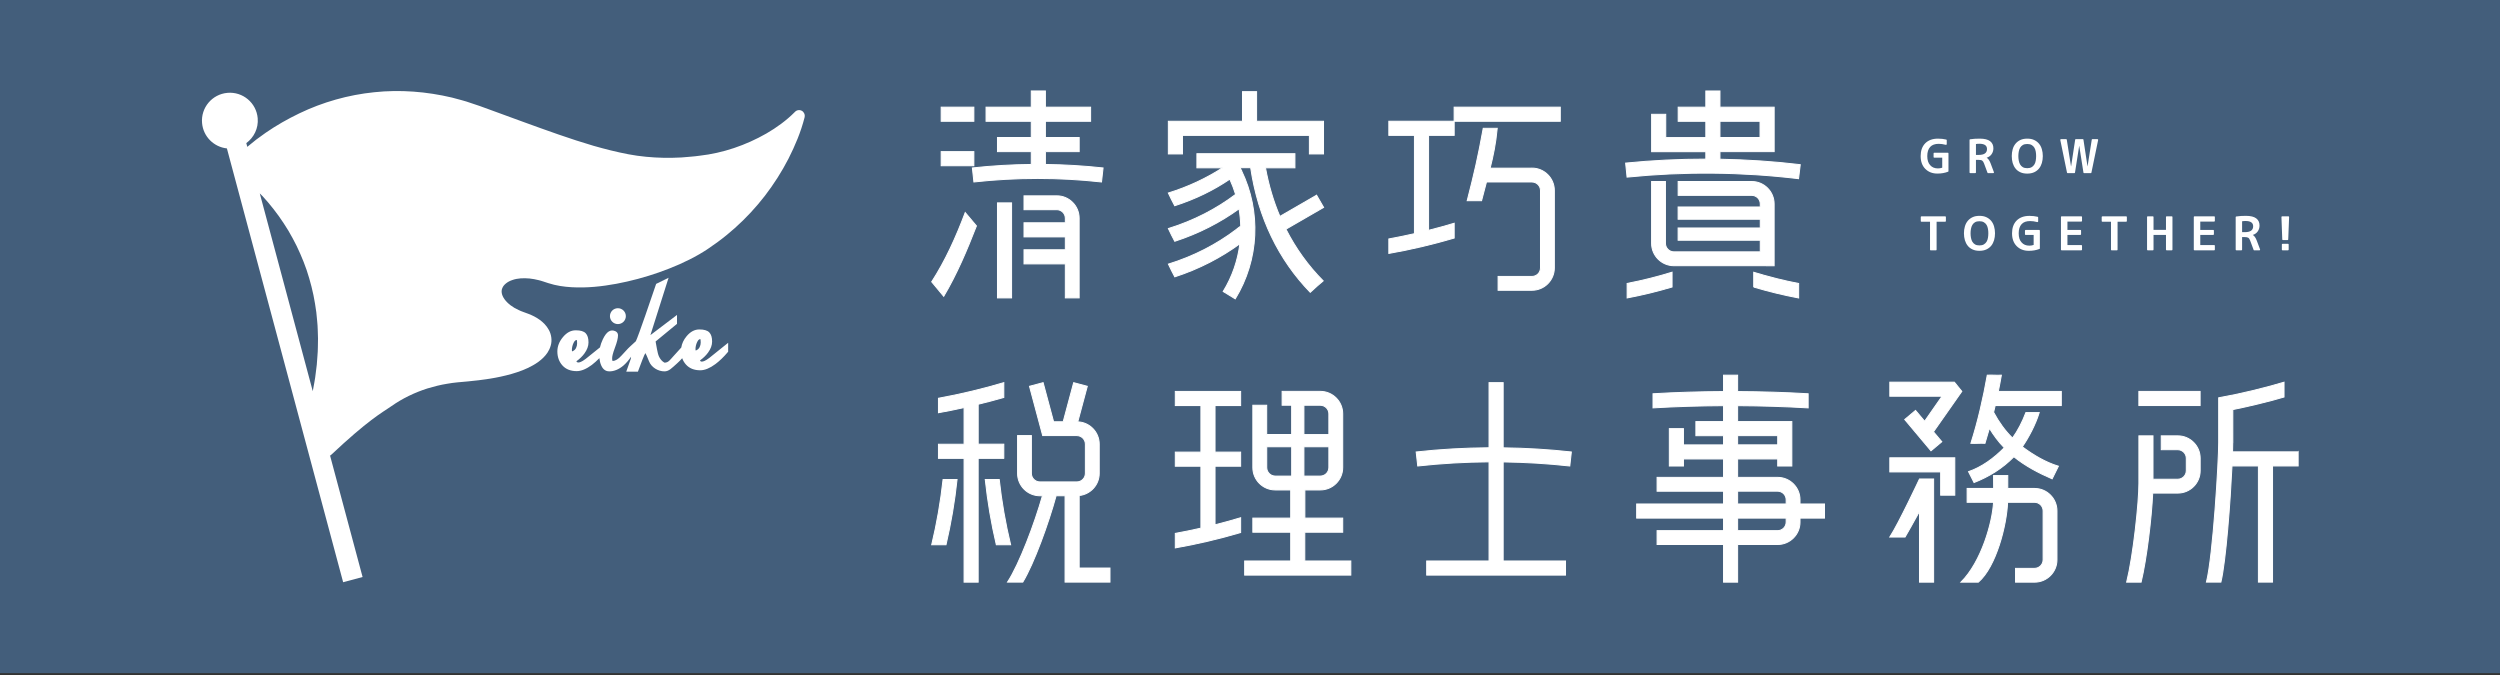 <svg width="737" height="199" viewBox="0 0 737 199" fill="none" xmlns="http://www.w3.org/2000/svg">
<rect x="0" y="0" width="737" height="199" fill="#333333" stroke="none"/>
<g clip-path="url(#clip0_237_876)">
<path d="M737.01 0H0V198.43H737.01V0Z" fill="#435E7B"/>
<path d="M295.92 135.111V130.951H288.37V119.171C290.91 118.551 293.43 117.891 295.92 117.171V112.811C289.69 114.661 283.26 116.201 276.66 117.411V121.671C279.21 121.221 281.72 120.701 284.21 120.151V130.961H276.66V135.121H284.21V171.621H288.36V135.121H295.91L295.92 135.111Z" fill="white" stroke="white" stroke-width="0.3" stroke-miterlimit="10"/>
<path d="M318.14 146.081C321.45 145.731 324.05 142.951 324.05 139.551V130.931C324.05 127.381 321.23 124.501 317.72 124.361L320.53 113.881L316.52 112.811L313.43 124.331H310.6L307.51 112.811L303.5 113.881L307.36 128.311H307.39V128.411H317.45C318.84 128.411 319.97 129.541 319.97 130.931V139.551C319.97 140.941 318.84 142.071 317.45 142.071H306.57C305.18 142.071 304.05 140.941 304.05 139.551V128.411H299.98V139.551C299.98 143.191 302.94 146.151 306.58 146.151H307.32C305.02 154.251 300.53 166.241 297.02 171.611H301.51C304.83 166.151 309.15 154.181 311.34 146.151H313.98V171.611H327.22V167.451H318.14V146.071V146.081Z" fill="white" stroke="white" stroke-width="0.3" stroke-miterlimit="10"/>
<path d="M274.67 160.601H278.88C280.35 154.321 281.45 147.891 282.14 141.351H278.02C277.3 147.901 276.18 154.331 274.67 160.601Z" fill="white" stroke="white" stroke-width="0.3" stroke-miterlimit="10"/>
<path d="M294.57 141.351H290.45C291.15 147.891 292.24 154.321 293.72 160.601H297.93C296.42 154.331 295.29 147.901 294.57 141.351Z" fill="white" stroke="white" stroke-width="0.3" stroke-miterlimit="10"/>
<path d="M346.48 119.551H354.03V133.281H346.48V137.441H354.03V155.701C351.53 156.261 349.02 156.791 346.48 157.251V161.521C353.06 160.361 359.48 158.841 365.74 156.991V152.631C363.25 153.391 360.73 154.071 358.19 154.711V137.441H365.74V133.281H358.19V119.551H365.74V115.391H346.48V119.551Z" fill="white" stroke="white" stroke-width="0.3" stroke-miterlimit="10"/>
<path d="M384.67 156.9H395.83V152.74H384.67V144.43H389.23C392.87 144.43 395.83 141.47 395.83 137.83V121.98C395.83 118.34 392.87 115.38 389.23 115.38H377.97V119.46H380.78V128.1H373.42V119.46H369.34V137.83C369.34 141.47 372.3 144.43 375.94 144.43H380.5V152.74H369.34V156.9H380.5V165.38H366.93V169.54H398.22V165.38H384.65V156.9H384.67ZM391.75 137.83C391.75 139.22 390.62 140.35 389.23 140.35H384.39V131.71H391.75V137.83ZM384.39 119.47H389.23C390.62 119.47 391.75 120.6 391.75 121.99V128.11H384.39V119.47ZM375.95 140.35C374.56 140.35 373.43 139.22 373.43 137.83V131.71H380.79V140.35H375.95Z" fill="white" stroke="white" stroke-width="0.3" stroke-miterlimit="10"/>
<path d="M648.59 115.391H630.54V119.551H648.59V115.391Z" fill="white" stroke="white" stroke-width="0.3" stroke-miterlimit="10"/>
<path d="M677.48 133.211H658.16C658.19 132.141 658.21 131.241 658.21 130.571C658.21 124.151 658.23 130.571 658.23 130.571V120.741C663.37 119.701 668.41 118.471 673.33 117.041V112.681C667.1 114.531 660.67 116.071 654.07 117.271V130.491C654.07 135.971 652.43 163.701 650.46 171.611H654.72C656.2 165.451 657.49 147.861 657.99 137.361H665.78V171.611H669.94V137.361H677.49V133.201L677.48 133.211Z" fill="white" stroke="white" stroke-width="0.3" stroke-miterlimit="10"/>
<path d="M642 128.49H637.14V132.57H642C643.39 132.57 644.52 133.7 644.52 135.09V138.76C644.52 140.15 643.39 141.28 642 141.28H634.7V128.49H630.55V142.54C630.55 148.02 628.91 163.71 626.94 171.62H631.2C632.87 164.7 634.29 152.58 634.62 145.36H642.01C645.65 145.36 648.61 142.4 648.61 138.76V135.09C648.61 131.45 645.65 128.49 642.01 128.49H642ZM634.69 141.28H634.68C634.68 138.65 634.68 140 634.69 141.28Z" fill="white" stroke="white" stroke-width="0.3" stroke-miterlimit="10"/>
<path d="M530.64 147.33C530.64 143.69 527.68 140.73 524.04 140.73H512.25V135.3H524.07V137.38H528.23V124.28H512.25V119.59C519.18 119.63 526.12 119.83 533.04 120.24V116.08C526.11 115.67 519.18 115.47 512.25 115.43V110.61H508.1V115.43C501.17 115.47 494.23 115.67 487.31 116.08V120.24C494.23 119.83 501.17 119.63 508.1 119.59V124.28H499.95V128.44H508.1V131.15H496.28V126.36H492.12V137.38H496.28V135.3H508.1V140.73H488.51V144.81H508.1V148.58H482.49V152.74H508.1V156.44H488.51V160.52H508.1V171.62H512.25V160.52H524.04C527.68 160.52 530.64 157.56 530.64 153.93V152.74H537.86V148.58H530.64V147.33ZM512.25 128.43H524.07V131.14H512.25V128.43ZM512.25 144.8H524.04C525.43 144.8 526.56 145.93 526.56 147.32V148.57H512.25V144.8ZM526.56 153.37V153.92C526.56 155.31 525.43 156.44 524.04 156.44H512.25V152.74H526.56V153.37Z" fill="white" stroke="white" stroke-width="0.3" stroke-miterlimit="10"/>
<path d="M565.91 141.19C565.91 141.19 565.91 141.19 565.91 141.2H565.87C565.87 141.2 559.74 154.3 557.12 158.32H561.61C562.13 157.46 564.31 153.57 565.87 150.74V171.62H570.03V141.2H565.91V141.19Z" fill="white"/>
<path d="M565.91 141.2C565.91 141.19 565.91 141.19 565.91 141.19V141.2ZM565.91 141.2H565.87C565.87 141.2 559.74 154.3 557.12 158.32H561.61C562.13 157.46 564.31 153.57 565.87 150.74V171.62H570.03V141.2H565.91Z" stroke="white" stroke-width="0.3" stroke-miterlimit="10"/>
<path d="M567.38 124.19L564.7 121L561.52 123.67L569.25 132.89L572.44 130.22L569.98 127.3L578.34 115.38L576.14 112.66H557.12V116.8H572.53L567.38 124.19Z" fill="white" stroke="white" stroke-width="0.3" stroke-miterlimit="10"/>
<path d="M590 110.6C588.61 110.69 587.23 110.52 585.85 110.6C584.66 117.32 583.04 124.38 581.02 130.69C582.4 130.78 583.79 130.6 585.17 130.69C585.63 129.22 586.06 127.73 586.48 126.24C587.72 128.28 589.16 130.26 590.87 131.99C587.7 135.18 584.24 137.69 580.33 139.05L581.95 142.25C586.27 140.55 590.3 138.11 593.69 134.64C597.14 137.43 600.95 139.4 604.97 141.16L606.81 137.44C603.01 136.28 599.45 134.16 596.17 131.72C598.11 128.88 600.08 125.14 601.16 121.63H597.23C596.21 124.34 594.82 127.03 593.29 129.14C591.15 127.06 589.26 124.44 587.76 121.63H587.69C587.86 120.94 588.02 120.25 588.18 119.55H607.67V115.39H589.1C589.42 113.81 589.73 112.21 590 110.61V110.6Z" fill="white" stroke="white" stroke-width="0.3" stroke-miterlimit="10"/>
<path d="M572.11 134.96H557.12V139.12H572.11V145.98H576.27V134.96H573.97H572.11Z" fill="white" stroke="white" stroke-width="0.3" stroke-miterlimit="10"/>
<path d="M587.7 140.21C587.67 140.22 587.63 140.24 587.7 140.21Z" fill="white" stroke="white" stroke-width="0.3" stroke-miterlimit="10"/>
<path d="M599.79 144H591.89V140.2H587.73C587.73 140.2 587.71 140.21 587.7 140.22C587.7 140.27 587.72 141.18 587.73 144H579.91V148.08H587.7C587.38 153.94 584.17 165.55 578.1 171.62H583.21C588.49 167.08 591.59 154.75 591.84 148.08H599.79C601.18 148.08 602.31 149.21 602.31 150.6V165.03C602.31 166.41 601.18 167.55 599.79 167.55H594.18V171.62H599.79C603.43 171.62 606.39 168.66 606.39 165.03V150.6C606.39 146.96 603.43 144 599.8 144H599.79Z" fill="white" stroke="white" stroke-width="0.3" stroke-miterlimit="10"/>
<path d="M443.13 112.811H438.97V132.001C431.8 132.051 424.63 132.451 417.49 133.241C417.64 134.621 417.79 136.001 417.95 137.371C424.94 136.601 431.95 136.201 438.97 136.151V165.381H420.59V169.541H461.51V165.381H443.13V136.171C449.69 136.261 456.24 136.651 462.77 137.371C462.92 135.991 463.08 134.611 463.23 133.241C456.55 132.501 449.84 132.111 443.13 132.021V112.811Z" fill="white" stroke="white" stroke-width="0.3" stroke-miterlimit="10"/>
<path d="M370.44 35.751V27.02H366.29V35.751H348.59H344.43V39.91V45.38H348.59V39.91H386.01V45.38H390.17V39.91V35.751H386.01H370.44Z" fill="white" stroke="white" stroke-width="0.3" stroke-miterlimit="10"/>
<path d="M388.09 57.571L377.31 63.8C375.42 59.361 374 54.59 373.06 49.471H381.74V45.31H352.85V49.471H360.44C355.7 52.52 350.34 55.071 344.43 56.901C345.02 58.151 345.64 59.41 346.31 60.651C352.58 58.611 357.75 56.05 362.55 52.81C363.22 54.281 363.79 55.781 364.26 57.31C358.66 61.541 351.99 65.04 344.44 67.38C345.03 68.641 345.65 69.891 346.32 71.13C353.44 68.811 359.8 65.51 365.27 61.55C365.56 63.251 365.73 64.96 365.77 66.671C365.36 66.941 364.89 67.281 364.3 67.77C358.69 72.01 352.01 75.52 344.45 77.861C345.04 79.111 345.66 80.371 346.33 81.611C353.55 79.26 360 75.88 365.52 71.85C364.91 76.76 363.28 81.561 360.6 85.93C361.78 86.65 362.96 87.38 364.15 88.1C371.21 76.57 371.81 62.331 366 50.321C366 50.321 366.01 50.321 366.02 50.31C365.98 50.261 365.96 50.2 365.92 50.151C365.8 49.91 365.7 49.67 365.58 49.441H368.7C370.92 64.26 376.95 76.55 386.26 86.171C387.51 85.001 388.78 83.88 390.07 82.8C385.63 78.32 381.97 73.231 379.09 67.561L390.2 61.141L388.12 57.541L388.09 57.571Z" fill="white" stroke="white" stroke-width="0.3" stroke-miterlimit="10"/>
<path d="M459.97 31.591H428.68V35.751H459.97V31.591Z" fill="white" stroke="white" stroke-width="0.3" stroke-miterlimit="10"/>
<path d="M409.43 39.911H416.98V68.891C414.48 69.451 411.97 69.981 409.43 70.441V74.711C416.01 73.551 422.43 72.031 428.69 70.181V65.821C426.21 66.571 423.68 67.261 421.14 67.901V39.911H428.69V35.751H409.43V39.911Z" fill="white" stroke="white" stroke-width="0.3" stroke-miterlimit="10"/>
<path d="M451.62 49.57H439.29C440.19 46 440.95 42.42 441.38 37.83H437.26C435.76 46.15 434.54 51.35 432.53 59.17H436.76C437.26 57.19 437.74 55.38 438.21 53.65H451.62C453.01 53.65 454.14 54.78 454.14 56.17V78.98C454.14 80.37 453.01 81.5 451.62 81.5H441.64V85.57H451.62C455.26 85.57 458.22 82.61 458.22 78.97V56.16C458.22 52.52 455.26 49.56 451.62 49.56V49.57Z" fill="white" stroke="white" stroke-width="0.3" stroke-miterlimit="10"/>
<path d="M520.76 78.341H523.01V60.111C523.01 56.471 520.05 53.511 516.41 53.511H494.72V57.591H516.41C517.8 57.591 518.93 58.721 518.93 60.111V61.021H494.71V64.631H518.93V67.211H494.71V70.821H518.93V74.251H493.49C492.1 74.251 490.97 73.121 490.97 71.731V53.501H486.89V71.731C486.89 75.371 489.85 78.331 493.49 78.331H520.76V78.341Z" fill="white" stroke="white" stroke-width="0.3" stroke-miterlimit="10"/>
<path d="M507.04 44.7H523.02V31.6H507.04V26.82H502.88V31.6H494.73V35.76H502.88V40.55H491.06V33.69H486.9V44.71H502.88V46.91C494.99 46.91 487.1 47.29 479.24 48.08C479.38 49.46 479.52 50.84 479.66 52.21C496.48 50.51 513.43 50.66 530.21 52.67C530.38 51.29 530.54 49.92 530.71 48.54C522.85 47.6 514.95 47.08 507.04 46.94V44.7ZM507.04 35.75H518.86V40.54H507.04V35.75Z" fill="white" stroke="white" stroke-width="0.3" stroke-miterlimit="10"/>
<path d="M479.68 87.831C484.2 86.981 488.62 85.891 492.92 84.611V80.251C488.63 81.581 484.21 82.681 479.68 83.561V87.821V87.831Z" fill="white" stroke="white" stroke-width="0.3" stroke-miterlimit="10"/>
<path d="M517 84.621C521.3 85.9 525.71 86.99 530.24 87.841V83.581C525.71 82.701 521.29 81.591 517 80.27V84.63V84.621Z" fill="white" stroke="white" stroke-width="0.3" stroke-miterlimit="10"/>
<path d="M311.54 57.74H301.88V61.81H311.54C312.93 61.81 314.06 62.941 314.06 64.331V65.68H301.88V69.841H314.06V73.63H301.88V77.79H314.06V87.82H318.13V64.331C318.13 60.691 315.17 57.73 311.54 57.73V57.74Z" fill="white" stroke="white" stroke-width="0.3" stroke-miterlimit="10"/>
<path d="M308.18 44.7H318.14V40.541H308.18V35.751H321.51V31.59H308.18V26.811H304.02V31.59H290.69V35.751H304.02V40.541H294.06V44.7H304.02V48.48C298.22 48.541 292.43 48.88 286.66 49.511C286.81 50.891 286.97 52.27 287.11 53.641C299.61 52.261 312.22 52.261 324.72 53.641C324.87 52.27 325.02 50.88 325.18 49.511C319.53 48.891 313.86 48.56 308.18 48.48V44.691V44.7Z" fill="white" stroke="white" stroke-width="0.3" stroke-miterlimit="10"/>
<path d="M287.09 31.591H277.46V35.751H287.09V31.591Z" fill="white" stroke="white" stroke-width="0.3" stroke-miterlimit="10"/>
<path d="M287.09 44.7H277.46V48.86H287.09V44.7Z" fill="white" stroke="white" stroke-width="0.3" stroke-miterlimit="10"/>
<path d="M298.21 59.81H294.06V87.82H298.21V59.81Z" fill="white" stroke="white" stroke-width="0.3" stroke-miterlimit="10"/>
<path d="M274.67 83.081L278.21 87.351C282.11 80.771 285.11 73.651 287.85 66.601L284.55 62.671C281.8 69.991 278.69 76.841 274.67 83.081Z" fill="white" stroke="white" stroke-width="0.3" stroke-miterlimit="10"/>
<path d="M571.34 40.87C572.2 40.87 573 40.96 573.75 41.14C573.85 41.17 573.9 41.23 573.9 41.33V42.48C573.9 42.56 573.87 42.62 573.81 42.66C573.75 42.7 573.68 42.71 573.6 42.69C573.22 42.59 572.86 42.52 572.52 42.47C572.18 42.42 571.85 42.4 571.54 42.4C570.42 42.4 569.59 42.7 569.03 43.3C568.45 43.93 568.16 44.83 568.16 46.02C568.16 47.21 568.45 48.08 569.02 48.7C569.57 49.33 570.33 49.65 571.3 49.65C571.72 49.65 572.14 49.58 572.57 49.44V46.49H570.23C570.09 46.49 570.02 46.42 570.02 46.29V45.23C570.02 45.09 570.09 45.02 570.23 45.02H574.21C574.34 45.02 574.41 45.09 574.41 45.23V50.46C574.41 50.54 574.37 50.59 574.29 50.62C573.35 50.99 572.31 51.17 571.15 51.17C569.68 51.17 568.5 50.71 567.58 49.79C566.67 48.87 566.21 47.61 566.21 46.02C566.21 44.43 566.66 43.16 567.56 42.24C568.47 41.33 569.73 40.87 571.33 40.87H571.34Z" fill="white"/>
<path d="M582.51 47.12V50.83C582.51 50.96 582.44 51.03 582.31 51.03H580.82C580.69 51.03 580.62 50.96 580.62 50.83V41.26C580.62 41.14 580.68 41.08 580.79 41.06C581.23 40.99 581.68 40.94 582.16 40.91C582.63 40.88 583.12 40.87 583.64 40.87C585.01 40.87 586.02 41.12 586.67 41.61C587.33 42.11 587.65 42.81 587.65 43.72C587.65 44.38 587.47 44.96 587.12 45.46C586.77 45.96 586.29 46.3 585.69 46.49V46.52C586.13 46.78 586.51 47.32 586.83 48.16L587.79 50.71C587.83 50.81 587.83 50.89 587.79 50.95C587.74 51.01 587.67 51.04 587.58 51.04H586.08C585.99 51.04 585.93 51 585.91 50.92L584.9 48.2C584.74 47.76 584.55 47.48 584.34 47.34C584.13 47.2 583.78 47.13 583.27 47.13H582.51V47.12ZM582.51 45.67H583.33C584.96 45.67 585.77 45.09 585.77 43.93C585.77 42.89 585.01 42.38 583.5 42.38C583.12 42.38 582.79 42.41 582.51 42.46V45.68V45.67Z" fill="white"/>
<path d="M602.22 46.02C602.22 46.75 602.12 47.43 601.94 48.06C601.75 48.69 601.47 49.23 601.1 49.69C600.72 50.15 600.25 50.51 599.67 50.78C599.09 51.04 598.42 51.18 597.64 51.18C596.86 51.18 596.17 51.05 595.6 50.78C595.03 50.52 594.55 50.16 594.18 49.69C593.81 49.23 593.53 48.69 593.34 48.06C593.16 47.43 593.07 46.76 593.07 46.02C593.07 45.28 593.16 44.62 593.34 43.99C593.52 43.36 593.8 42.82 594.18 42.36C594.56 41.9 595.03 41.54 595.6 41.27C596.17 41 596.85 40.87 597.64 40.87C598.43 40.87 599.09 41 599.67 41.27C600.24 41.54 600.72 41.9 601.1 42.36C601.48 42.82 601.76 43.36 601.94 43.99C602.13 44.62 602.22 45.3 602.22 46.02ZM597.63 42.45C597.09 42.45 596.66 42.55 596.32 42.75C595.99 42.95 595.72 43.22 595.53 43.55C595.34 43.89 595.21 44.27 595.13 44.7C595.05 45.13 595.01 45.57 595.01 46.01C595.01 46.45 595.05 46.9 595.13 47.33C595.21 47.76 595.34 48.15 595.53 48.48C595.72 48.81 595.99 49.08 596.32 49.28C596.66 49.48 597.09 49.58 597.63 49.58C598.17 49.58 598.59 49.48 598.93 49.28C599.27 49.08 599.54 48.81 599.74 48.48C599.94 48.15 600.07 47.77 600.14 47.33C600.21 46.9 600.25 46.46 600.25 46.01C600.25 45.56 600.22 45.13 600.14 44.7C600.07 44.27 599.94 43.89 599.74 43.55C599.54 43.21 599.27 42.95 598.93 42.75C598.59 42.55 598.16 42.45 597.63 42.45Z" fill="white"/>
<path d="M610.54 49.01H610.57L611.76 41.18C611.78 41.06 611.84 41.01 611.96 41.01H614C614.12 41.01 614.18 41.07 614.2 41.18L615.39 49.01H615.42L616.65 41.18C616.67 41.06 616.74 41.01 616.85 41.01H618.3C618.37 41.01 618.43 41.04 618.48 41.1C618.53 41.16 618.55 41.22 618.53 41.29L616.55 50.89C616.53 50.99 616.47 51.04 616.36 51.04H614.39C614.28 51.04 614.22 50.99 614.2 50.88L612.97 43.04H612.94L611.71 50.88C611.69 50.99 611.62 51.04 611.51 51.04H609.55C609.44 51.04 609.38 50.99 609.35 50.88L607.38 41.3C607.36 41.23 607.38 41.16 607.42 41.11C607.46 41.05 607.52 41.02 607.59 41.02H609.1C609.21 41.02 609.27 41.08 609.29 41.19L610.53 49.02L610.54 49.01Z" fill="white"/>
<path d="M573.64 65.17C573.64 65.3 573.57 65.37 573.44 65.37H570.91V73.6C570.91 73.73 570.84 73.8 570.71 73.8H569.17C569.04 73.8 568.97 73.73 568.97 73.6V65.37H566.45C566.31 65.37 566.24 65.3 566.24 65.17V63.99C566.24 63.85 566.31 63.78 566.45 63.78H573.45C573.58 63.78 573.65 63.85 573.65 63.99V65.17H573.64Z" fill="white"/>
<path d="M588.13 68.78C588.13 69.51 588.03 70.19 587.85 70.82C587.66 71.45 587.38 71.99 587.01 72.45C586.63 72.91 586.16 73.27 585.58 73.54C585 73.8 584.33 73.94 583.55 73.94C582.77 73.94 582.08 73.81 581.51 73.54C580.94 73.28 580.46 72.92 580.09 72.45C579.72 71.99 579.44 71.45 579.25 70.82C579.07 70.19 578.97 69.52 578.97 68.78C578.97 68.04 579.06 67.38 579.25 66.75C579.43 66.12 579.71 65.58 580.09 65.12C580.47 64.66 580.94 64.3 581.51 64.03C582.08 63.76 582.76 63.63 583.55 63.63C584.34 63.63 585 63.76 585.58 64.03C586.15 64.3 586.63 64.66 587.01 65.12C587.39 65.58 587.67 66.12 587.85 66.75C588.03 67.38 588.13 68.06 588.13 68.78ZM583.54 65.22C583 65.22 582.57 65.32 582.23 65.52C581.9 65.72 581.63 65.99 581.44 66.32C581.25 66.66 581.12 67.04 581.04 67.47C580.96 67.9 580.92 68.34 580.92 68.78C580.92 69.22 580.96 69.67 581.04 70.1C581.12 70.53 581.25 70.92 581.44 71.25C581.63 71.58 581.9 71.85 582.23 72.05C582.57 72.25 583 72.35 583.54 72.35C584.08 72.35 584.5 72.25 584.84 72.05C585.18 71.85 585.45 71.58 585.65 71.25C585.85 70.92 585.98 70.54 586.05 70.1C586.12 69.67 586.16 69.23 586.16 68.78C586.16 68.33 586.13 67.9 586.05 67.47C585.98 67.04 585.85 66.66 585.65 66.32C585.45 65.98 585.18 65.72 584.84 65.52C584.5 65.32 584.07 65.22 583.54 65.22Z" fill="white"/>
<path d="M598.29 63.64C599.15 63.64 599.95 63.73 600.7 63.91C600.8 63.94 600.85 64 600.85 64.1V65.25C600.85 65.33 600.82 65.39 600.76 65.43C600.7 65.47 600.63 65.48 600.55 65.46C600.17 65.36 599.82 65.29 599.47 65.24C599.12 65.19 598.8 65.17 598.48 65.17C597.36 65.17 596.53 65.47 595.98 66.07C595.4 66.7 595.11 67.6 595.11 68.79C595.11 69.98 595.39 70.85 595.97 71.47C596.52 72.1 597.28 72.42 598.25 72.42C598.67 72.42 599.09 72.35 599.52 72.21V69.26H597.17C597.03 69.26 596.96 69.19 596.96 69.06V68C596.96 67.86 597.03 67.79 597.17 67.79H601.15C601.28 67.79 601.35 67.86 601.35 68V73.23C601.35 73.31 601.31 73.36 601.23 73.39C600.29 73.76 599.25 73.94 598.09 73.94C596.62 73.94 595.44 73.48 594.52 72.56C593.61 71.64 593.15 70.38 593.15 68.79C593.15 67.2 593.6 65.93 594.51 65.01C595.42 64.1 596.68 63.64 598.28 63.64H598.29Z" fill="white"/>
<path d="M609.48 67.779H613.3C613.43 67.779 613.5 67.85 613.5 67.99V69.049C613.5 69.18 613.43 69.249 613.3 69.249H609.48V72.24H613.57C613.71 72.24 613.78 72.309 613.78 72.45V73.59C613.78 73.719 613.71 73.79 613.57 73.79H607.77C607.64 73.79 607.57 73.719 607.57 73.59V63.98C607.57 63.84 607.64 63.77 607.77 63.77H613.57C613.71 63.77 613.78 63.84 613.78 63.98V65.12C613.78 65.249 613.71 65.32 613.57 65.32H609.48V67.769V67.779Z" fill="white"/>
<path d="M626.99 65.17C626.99 65.3 626.92 65.37 626.79 65.37H624.26V73.6C624.26 73.73 624.19 73.8 624.06 73.8H622.52C622.38 73.8 622.32 73.73 622.32 73.6V65.37H619.8C619.66 65.37 619.58 65.3 619.58 65.17V63.99C619.58 63.85 619.65 63.78 619.8 63.78H626.8C626.93 63.78 627 63.85 627 63.99V65.17H626.99Z" fill="white"/>
<path d="M634.86 69.249V73.59C634.86 73.719 634.79 73.79 634.66 73.79H633.15C633.01 73.79 632.95 73.719 632.95 73.59V63.98C632.95 63.84 633.02 63.77 633.15 63.77H634.66C634.79 63.77 634.86 63.84 634.86 63.98V67.769H638.53V63.98C638.53 63.84 638.6 63.77 638.73 63.77H640.24C640.37 63.77 640.44 63.84 640.44 63.98V73.59C640.44 73.719 640.37 73.79 640.24 73.79H638.73C638.6 73.79 638.53 73.719 638.53 73.59V69.249H634.86Z" fill="white"/>
<path d="M648.64 67.779H652.46C652.59 67.779 652.66 67.85 652.66 67.99V69.049C652.66 69.18 652.59 69.249 652.46 69.249H648.64V72.24H652.73C652.87 72.24 652.94 72.309 652.94 72.45V73.59C652.94 73.719 652.87 73.79 652.73 73.79H646.93C646.8 73.79 646.73 73.719 646.73 73.59V63.98C646.73 63.84 646.8 63.77 646.93 63.77H652.73C652.87 63.77 652.94 63.84 652.94 63.98V65.12C652.94 65.249 652.87 65.32 652.73 65.32H648.64V67.769V67.779Z" fill="white"/>
<path d="M660.97 69.88V73.59C660.97 73.72 660.9 73.79 660.77 73.79H659.28C659.15 73.79 659.08 73.72 659.08 73.59V64.02C659.08 63.9 659.14 63.84 659.25 63.82C659.69 63.75 660.14 63.7 660.62 63.67C661.09 63.64 661.58 63.63 662.1 63.63C663.47 63.63 664.48 63.88 665.13 64.37C665.79 64.87 666.11 65.57 666.11 66.48C666.11 67.14 665.93 67.72 665.58 68.22C665.23 68.72 664.75 69.06 664.15 69.25V69.28C664.59 69.54 664.97 70.08 665.29 70.92L666.25 73.47C666.29 73.57 666.29 73.65 666.25 73.71C666.2 73.77 666.13 73.8 666.04 73.8H664.54C664.45 73.8 664.39 73.76 664.37 73.68L663.36 70.96C663.2 70.52 663.01 70.24 662.8 70.1C662.59 69.96 662.24 69.89 661.73 69.89H660.97V69.88ZM660.97 68.44H661.79C663.42 68.44 664.23 67.86 664.23 66.7C664.23 65.66 663.47 65.15 661.96 65.15C661.58 65.15 661.25 65.18 660.97 65.23V68.45V68.44Z" fill="white"/>
<path d="M674.62 63.77C674.76 63.77 674.83 63.849 674.83 63.999L674.57 70.57C674.57 70.71 674.5 70.779 674.36 70.779H673.02C672.88 70.779 672.81 70.71 672.81 70.57L672.57 63.999C672.57 63.849 672.64 63.77 672.77 63.77H674.62ZM672.69 72.079C672.69 71.95 672.76 71.879 672.89 71.879H674.5C674.63 71.879 674.7 71.95 674.7 72.079V73.59C674.7 73.719 674.63 73.79 674.5 73.79H672.89C672.76 73.79 672.69 73.719 672.69 73.59V72.079Z" fill="white"/>
<path d="M236.75 32.941C236.09 32.291 235.03 32.291 234.38 32.951L234.21 33.121C231.89 35.461 228.94 37.621 225.94 39.351C222.9 41.091 219.7 42.531 216.39 43.641C213.08 44.751 209.67 45.521 206.2 45.911L204.91 46.071C204.6 46.111 204.04 46.151 203.62 46.191L200.89 46.421C199.17 46.491 197.44 46.571 195.68 46.521C192.18 46.451 188.7 46.131 185.26 45.481C181.8 44.821 178.37 43.951 174.93 42.971C168.06 40.951 161.21 38.461 154.35 35.971L144.04 32.201L141.46 31.261L138.77 30.361C137.11 29.751 135.07 29.271 133.23 28.761C125.77 27.001 117.99 26.371 110.32 27.191C102.66 27.971 95.14 30.101 88.24 33.421C84.79 35.081 81.46 36.971 78.32 39.141C76.43 40.441 74.65 41.801 72.9 43.291L72.61 42.191C74.85 40.541 76.23 37.821 75.97 34.851C75.58 30.321 71.58 26.971 67.05 27.371C62.52 27.771 59.16 31.761 59.57 36.291C59.92 40.271 63.05 43.341 66.89 43.751L101.16 171.641L106.89 170.101L97.25 134.111L97.38 134.311C108.64 123.731 112.45 121.751 115.38 119.741C118.63 117.451 122.23 115.721 126.01 114.511C127.91 113.941 129.85 113.441 131.83 113.131C133.79 112.771 135.78 112.631 137.92 112.441C142.23 112.031 146.52 111.461 150.8 110.241C152.93 109.621 155.06 108.871 157.13 107.691C158.16 107.111 159.17 106.401 160.11 105.501C161.03 104.601 161.93 103.421 162.35 101.891C162.81 100.371 162.54 98.581 161.81 97.281C161.1 95.951 160.09 94.991 159.06 94.251C158.02 93.501 156.92 92.961 155.8 92.531C154.8 92.131 153.7 91.811 152.93 91.411C151.22 90.671 149.65 89.491 148.73 88.211C147.78 86.891 147.71 85.701 148.11 84.871C148.46 83.981 149.57 83.021 151.08 82.541C152.56 82.011 154.34 81.941 156.11 82.101C157 82.211 157.91 82.351 158.81 82.591C159.26 82.711 159.71 82.821 160.15 82.981L161.65 83.471C163.94 84.221 166.27 84.541 168.51 84.671C173.03 84.931 177.42 84.451 181.7 83.661C185.98 82.861 190.17 81.731 194.25 80.301C198.33 78.861 202.33 77.161 206.14 74.961C206.61 74.681 207.09 74.411 207.56 74.101L208.3 73.631L208.95 73.191C209.81 72.611 210.69 72.001 211.59 71.331C213.37 70.031 215.03 68.661 216.65 67.221C219.89 64.331 222.85 61.141 225.5 57.711C228.14 54.271 230.47 50.621 232.45 46.771C234.41 42.891 236.08 38.971 237.19 34.611C237.34 34.041 237.2 33.411 236.76 32.971L236.75 32.941ZM93.58 104.911L93.39 107.491L93.07 110.061C92.9 111.781 92.52 113.471 92.23 115.181C92.23 115.221 92.21 115.271 92.2 115.311L76.58 57.011C76.83 57.271 77.1 57.501 77.34 57.761C78.5 59.021 79.61 60.311 80.66 61.671C81.71 63.021 82.72 64.401 83.64 65.831C84.59 67.251 85.47 68.721 86.27 70.231C87.1 71.721 87.84 73.271 88.52 74.831C89.23 76.391 89.81 77.991 90.39 79.591C90.91 81.221 91.43 82.841 91.83 84.511C92.26 86.161 92.59 87.841 92.87 89.531L93.25 92.071L93.5 94.631C93.69 96.331 93.68 98.051 93.75 99.771C93.7 101.491 93.75 103.201 93.58 104.921V104.911Z" fill="white"/>
<path d="M206.98 106.611C206.76 106.611 206.6 106.571 206.51 106.481C206.43 106.411 206.41 106.371 206.4 106.371C206.4 106.261 206.41 106.181 206.4 106.221C207.34 105.541 208.13 104.781 208.73 103.951C209.53 102.861 209.93 101.771 209.93 100.701C209.93 99.461 209.66 98.581 209.11 98.001C208.55 97.411 207.58 97.121 206.17 97.121C204.76 97.121 203.51 97.791 202.4 99.131C201.54 100.161 201.02 101.281 200.84 102.451L198.51 105.021C197.5 106.121 197.06 106.901 195.92 106.911C195.91 106.911 194.93 106.521 194.25 105.061C193.79 104.091 193.49 101.681 193.27 100.671L199.58 95.471V92.841L191.74 98.791C191.74 98.791 196.64 83.301 197.1 81.881L193.43 83.691C192.22 87.261 188.21 99.061 187.45 100.591L185.77 102.131C185.59 102.261 185.17 102.681 183.2 104.841C182.28 105.871 181.4 106.391 180.71 106.391C180.6 106.381 180.55 106.351 180.53 106.361C180.51 106.301 180.46 106.111 180.46 105.581C180.46 105.171 180.6 104.311 181.28 102.501C181.89 100.881 182.19 99.681 182.19 98.831C182.19 98.301 181.91 97.871 181.42 97.641C180.05 97.021 178.84 97.661 177.72 100.011C177.33 100.831 177.05 101.631 176.87 102.411L172.68 105.781C171.45 106.721 170.81 106.861 170.55 106.861C170.33 106.861 170.16 106.821 170.07 106.731C170 106.661 169.97 106.621 169.96 106.621C169.96 106.511 169.97 106.441 169.96 106.471C170.91 105.791 171.69 105.031 172.29 104.201C173.08 103.111 173.49 102.021 173.49 100.951C173.49 99.721 173.22 98.831 172.67 98.251C172.11 97.661 171.15 97.371 169.73 97.371C168.31 97.371 167.07 98.041 165.96 99.371C164.87 100.671 164.31 102.091 164.31 103.601C164.31 105.241 164.81 106.631 165.8 107.731C166.81 108.851 168.23 109.411 170.01 109.411C171.34 109.411 172.85 108.791 174.48 107.571C175.22 107.011 175.96 106.331 176.7 105.581C176.79 106.351 176.95 107.091 177.25 107.751C177.87 109.181 178.88 109.481 179.61 109.481C181.03 109.481 182.42 108.911 183.77 107.781C184.58 107.081 185.34 106.201 186.04 105.161C186.02 105.331 186 105.541 185.96 105.781L184.62 109.561H188.06C188.83 107.461 190 104.341 190.26 104.091C190.46 104.441 190.8 105.131 191.34 106.531C192.03 108.301 194 109.481 195.88 109.481C197.2 109.481 198.01 108.541 199.6 107.131C200.18 106.611 200.68 106.101 201.11 105.601C201.36 106.301 201.73 106.931 202.23 107.481C203.24 108.601 204.65 109.161 206.44 109.161C207.77 109.161 209.28 108.541 210.92 107.321C212.13 106.411 213.34 105.251 214.51 103.861L214.66 103.681V101.051L209.11 105.511C207.88 106.451 207.25 106.591 206.98 106.591V106.611ZM168.97 103.441C168.86 103.521 168.76 103.571 168.68 103.611C168.62 103.481 168.59 103.341 168.59 103.191C168.59 102.501 168.76 101.781 169.09 101.071C169.47 100.251 169.87 100.231 170.04 100.231C170.09 100.391 170.13 100.691 170.13 101.251C170.13 101.701 170.03 102.151 169.82 102.571C169.63 102.961 169.37 103.241 168.98 103.451L168.97 103.441ZM205.41 103.191C205.29 103.271 205.2 103.321 205.12 103.361C205.06 103.231 205.03 103.091 205.03 102.941C205.03 102.251 205.19 101.531 205.53 100.811C205.91 99.991 206.31 99.981 206.48 99.971C206.52 100.131 206.57 100.431 206.57 100.991C206.57 101.441 206.47 101.891 206.26 102.311C206.07 102.711 205.81 102.981 205.42 103.191H205.41Z" fill="white"/>
<path d="M182.15 95.541C183.45 95.541 184.5 94.491 184.5 93.201C184.5 91.911 183.45 90.861 182.15 90.861C180.85 90.861 179.81 91.911 179.81 93.201C179.81 94.491 180.86 95.541 182.15 95.541Z" fill="white"/>
</g>
<defs>
<clipPath id="clip0_237_876">
<rect width="737.01" height="198.43" fill="white"/>
</clipPath>
</defs>
</svg>
